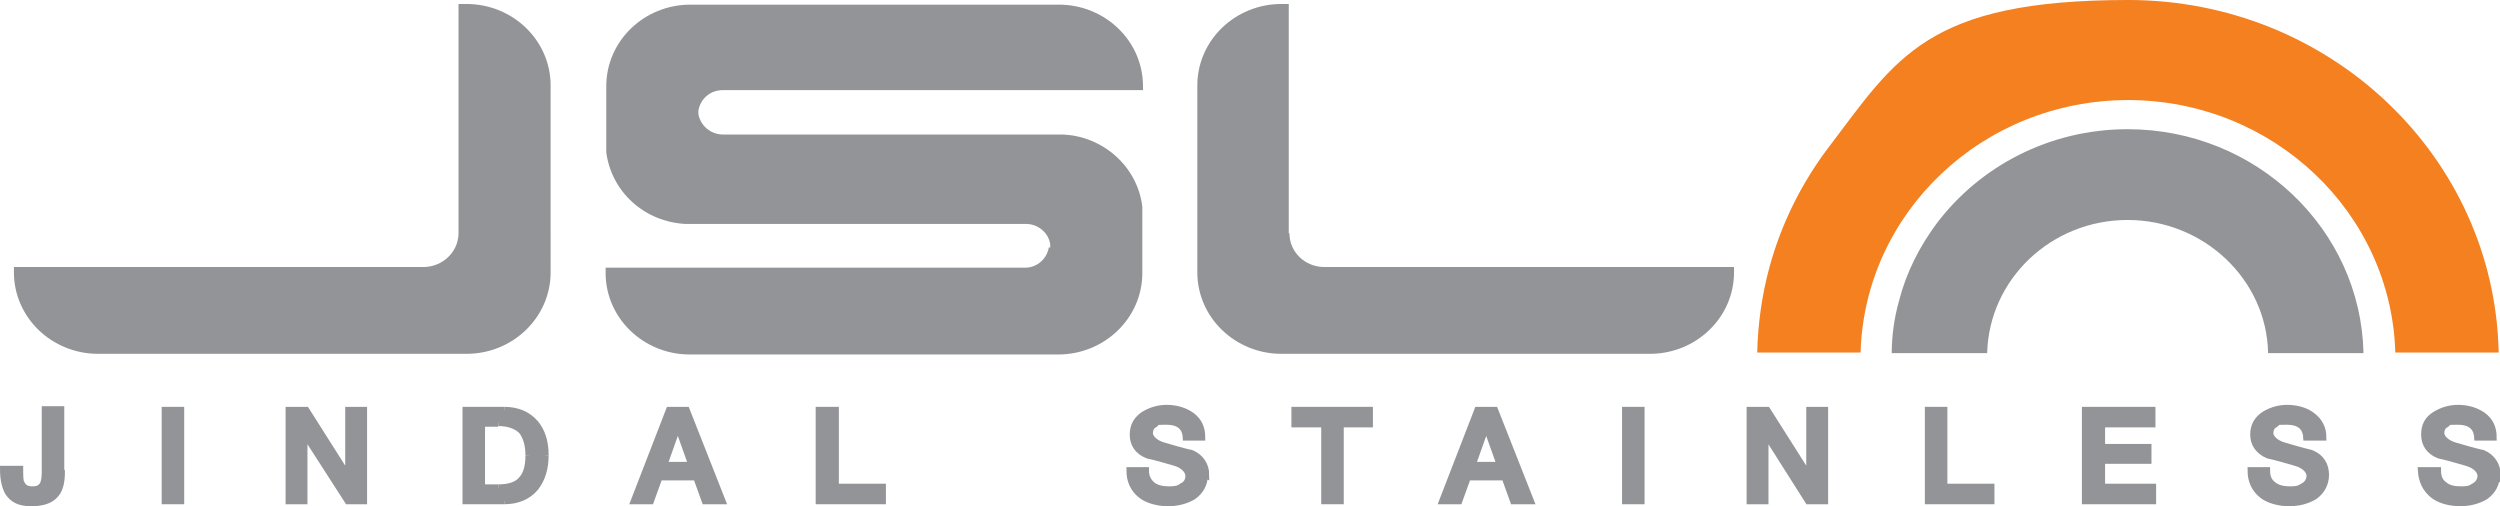 <?xml version="1.0" encoding="UTF-8"?>
<svg id="Layer_1" data-name="Layer 1" xmlns="http://www.w3.org/2000/svg" version="1.1" viewBox="0 0 377.3 76.4">
  <defs>
    <style>
      .cls-1 {
        fill-rule: evenodd;
      }

      .cls-1, .cls-2, .cls-3 {
        fill: #929497;
      }

      .cls-1, .cls-4, .cls-3, .cls-5 {
        stroke-width: 0px;
      }

      .cls-6 {
        fill: none;
      }

      .cls-6, .cls-2 {
        stroke: #929497;
        stroke-miterlimit: 10;
        stroke-width: 1px;
      }

      .cls-4 {
        fill: #f48020;
      }

      .cls-5 {
        fill: #211e1f;
      }
    </style>
  </defs>
  <path class="cls-4" d="M321.1,15.1c22,0,39.8,17,40.4,38.1h15.6c-.6-29.5-25.4-53.2-55.9-53.2s-35,8.8-45.2,22.2c-4.1,5.4-7.2,11.6-9,18.3-1.1,4.1-1.7,8.4-1.8,12.7h15.6c.6-21.1,18.4-38.1,40.4-38.1h0Z"/>
  <path class="cls-3" d="M321.1,19.5c-11.8,0-22.3,5.6-28.8,14.2-2.6,3.5-4.6,7.4-5.7,11.7-.7,2.5-1.1,5.2-1.1,7.9h14.4c.3-11.2,9.7-20.1,21.2-20.1s21,9,21.2,20.1h14.4c-.4-18.7-16.2-33.8-35.6-33.8h0Z"/>
  <path class="cls-3" d="M158.3,37.3c-.3,1.8-1.8,3.1-3.6,3.1h-63.3v.8c0,6.8,5.7,12.3,12.7,12.3h55.6c7,0,12.7-5.5,12.7-12.3v-10c-.7-6-5.9-10.7-12.1-10.9h-51.2c-1.8,0-3.4-1.3-3.7-3.1v-.5c.3-1.8,1.8-3.1,3.7-3.1h63.4v-.6c0-6.8-5.7-12.3-12.7-12.3h-55.6c-7,0-12.7,5.5-12.7,12.3v10c.8,6,5.8,10.5,12,10.8h51.4c1.8,0,3.4,1.4,3.6,3.1v.5Z"/>
  <polygon class="cls-5" points="172.4 31.1 172.4 31.1 172.4 31.1 172.4 31.1"/>
  <polygon class="cls-5" points="91.3 22.9 91.3 22.9 91.3 22.9 91.3 22.9"/>
  <path class="cls-3" d="M63.9,40.3H2.1v.8c0,6.8,5.7,12.3,12.7,12.3h55.6c7,0,12.7-5.5,12.7-12.3V12.9c0-6.8-5.7-12.3-12.7-12.3h-1.2v34.6c0,2.8-2.4,5.1-5.3,5.1h0Z"/>
  <path class="cls-3" d="M194.5,35.2V.6h-1.1c-7,0-12.7,5.5-12.7,12.3v28.2c0,6.8,5.7,12.3,12.7,12.3h55.6c7,0,12.7-5.5,12.7-12.3v-.8h-61.8c-3,0-5.3-2.3-5.3-5.1h0Z"/>
  <path class="cls-2" d="M9.3,71.2c0,1.6-.3,2.8-1,3.5-.7.8-1.9,1.2-3.6,1.2s-2.7-.5-3.4-1.5c-.5-.8-.8-2-.8-3.6h2.5c0,1,0,1.8.2,2.1.3.7.8,1,1.7,1s1.3-.3,1.6-.8c.2-.4.3-1,.3-1.9v-9.4h2.4v9.3Z"/>
  <rect class="cls-2" x="24.9" y="61.9" width="2.4" height="13.7"/>
  <polygon class="cls-2" points="54.9 75.6 52.5 75.6 46 65.5 45.9 65.5 45.9 75.6 43.6 75.6 43.6 61.9 46.2 61.9 52.6 72 52.6 61.9 54.9 61.9 54.9 75.6"/>
  <path class="cls-1" d="M82.3,68.7c0,2-.5,3.6-1.5,4.9-1.1,1.3-2.7,2-4.7,2h-5.8v-13.7h5.8c2,0,3.6.7,4.7,2,1,1.2,1.5,2.8,1.5,4.8h0ZM79.8,68.7h0c0-1.6-.4-2.8-1-3.6-.7-.8-2-1.3-3.6-1.3h-2.4v9.8h2.4c1.7,0,2.9-.4,3.6-1.3.7-.8,1-2,1-3.6h0Z"/>
  <path class="cls-6" d="M82.3,68.7c0,2-.5,3.6-1.5,4.9-1.1,1.3-2.7,2-4.7,2"/>
  <polyline class="cls-6" points="76.1 75.6 70.3 75.6 70.3 61.9 76.1 61.9"/>
  <path class="cls-6" d="M76.1,61.9c2,0,3.6.7,4.7,2,1,1.2,1.5,2.8,1.5,4.8"/>
  <path class="cls-6" d="M79.8,68.7c0-1.6-.4-2.8-1-3.6-.7-.8-2-1.3-3.6-1.3"/>
  <polyline class="cls-6" points="75.2 63.9 72.7 63.9 72.7 73.6 75.2 73.6"/>
  <path class="cls-6" d="M75.2,73.6c1.7,0,2.9-.4,3.6-1.3.7-.8,1-2,1-3.6"/>
  <path class="cls-1" d="M109,75.6h-2.6l-1.3-3.6h-5.6l-1.3,3.6h-2.5l5.3-13.7h2.6l5.4,13.7ZM104.4,70.2h0l-2.1-5.9h0l-2.1,5.9h4.2Z"/>
  <polygon class="cls-6" points="109 75.6 106.4 75.6 105.1 72 99.5 72 98.2 75.6 95.7 75.6 101 61.9 103.6 61.9 109 75.6"/>
  <polygon class="cls-6" points="104.4 70.2 102.3 64.3 102.3 64.3 100.2 70.2 104.4 70.2"/>
  <polygon class="cls-2" points="133.2 75.6 123.6 75.6 123.6 61.9 126.1 61.9 126.1 73.5 133.2 73.5 133.2 75.6"/>
  <path class="cls-2" d="M181.8,71.6c0,1.4-.6,2.5-1.7,3.3-1,.6-2.3,1-3.8,1s-3.1-.4-4.1-1.2c-1.1-.9-1.7-2.1-1.7-3.7h2.4c0,1,.4,1.7,1,2.2.6.5,1.5.7,2.5.7s1.5-.1,2-.5c.7-.3,1-.9,1-1.6s-.7-1.6-2.1-2c-1.4-.4-2.7-.8-4.1-1.1-1.5-.6-2.2-1.7-2.2-3.1s.6-2.3,1.6-3c1-.6,2.1-1,3.5-1s2.7.4,3.7,1.1c1.1.8,1.6,1.9,1.6,3.3h-2.4c-.1-1.6-1.1-2.4-3-2.4s-1.3.1-1.7.4c-.6.3-.8.8-.8,1.4s.7,1.5,2.2,1.9c2.7.8,4,1.1,4.1,1.1,1.4.6,2.2,1.8,2.2,3.3h0Z"/>
  <polygon class="cls-2" points="206.7 64 202.3 64 202.3 75.6 199.9 75.6 199.9 64 195.4 64 195.4 61.9 206.7 61.9 206.7 64"/>
  <path class="cls-1" d="M231,75.6h-2.6l-1.3-3.6h-5.6l-1.3,3.6h-2.5l5.3-13.7h2.6l5.4,13.7ZM226.4,70.2h0l-2.1-5.9h0l-2.1,5.9h4.3Z"/>
  <polygon class="cls-6" points="231 75.6 228.4 75.6 227.1 72 221.5 72 220.2 75.6 217.7 75.6 223 61.9 225.6 61.9 231 75.6"/>
  <polygon class="cls-6" points="226.4 70.2 224.3 64.3 224.3 64.3 222.2 70.2 226.4 70.2"/>
  <rect class="cls-2" x="245.3" y="61.9" width="2.4" height="13.7"/>
  <polygon class="cls-2" points="275.4 75.6 272.9 75.6 266.5 65.5 266.4 65.5 266.4 75.6 264.1 75.6 264.1 61.9 266.7 61.9 273.1 72 273.1 61.9 275.4 61.9 275.4 75.6"/>
  <polygon class="cls-2" points="300.5 75.6 291 75.6 291 61.9 293.4 61.9 293.4 73.5 300.5 73.5 300.5 75.6"/>
  <polygon class="cls-2" points="324.9 75.6 314.7 75.6 314.7 61.9 324.8 61.9 324.8 64 317.2 64 317.2 67.5 324.2 67.5 324.2 69.5 317.2 69.5 317.2 73.5 324.9 73.5 324.9 75.6"/>
  <path class="cls-2" d="M351,71.6c0,1.4-.6,2.5-1.7,3.3-1,.6-2.3,1-3.8,1s-3.1-.4-4.1-1.2c-1.1-.9-1.7-2.1-1.7-3.7h2.4c0,1,.3,1.7,1,2.2.6.5,1.5.7,2.5.7s1.4-.1,2-.5c.6-.3,1-.9,1-1.6s-.7-1.6-2.2-2c-1.4-.4-2.7-.8-4.1-1.1-1.4-.6-2.2-1.7-2.2-3.1s.6-2.3,1.6-3c1-.6,2.1-1,3.5-1s2.8.4,3.7,1.1c1.1.8,1.7,1.9,1.7,3.3h-2.5c-.1-1.6-1.1-2.4-3-2.4s-1.3.1-1.7.4c-.6.3-.8.8-.8,1.4s.7,1.5,2.2,1.9c2.7.8,4,1.1,4,1.1,1.5.6,2.2,1.8,2.2,3.3h0Z"/>
  <path class="cls-2" d="M376.8,71.6c0,1.4-.6,2.5-1.7,3.3-1,.6-2.3,1-3.8,1s-3.1-.4-4.1-1.2c-1.1-.9-1.7-2.1-1.8-3.7h2.5c0,1,.3,1.7,1,2.2.6.5,1.4.7,2.5.7s1.4-.1,2-.5c.6-.3,1-.9,1-1.6s-.7-1.6-2.2-2c-1.4-.4-2.7-.8-4.1-1.1-1.5-.6-2.2-1.7-2.2-3.1s.5-2.3,1.6-3c1-.6,2.1-1,3.5-1s2.7.4,3.7,1.1c1.1.8,1.6,1.9,1.6,3.3h-2.4c-.1-1.6-1.1-2.4-3-2.4s-1.3.1-1.7.4c-.6.3-.8.8-.8,1.4s.7,1.5,2.2,1.9c2.7.8,4,1.1,4.1,1.1,1.4.6,2.2,1.8,2.2,3.3h0Z"/>
</svg>